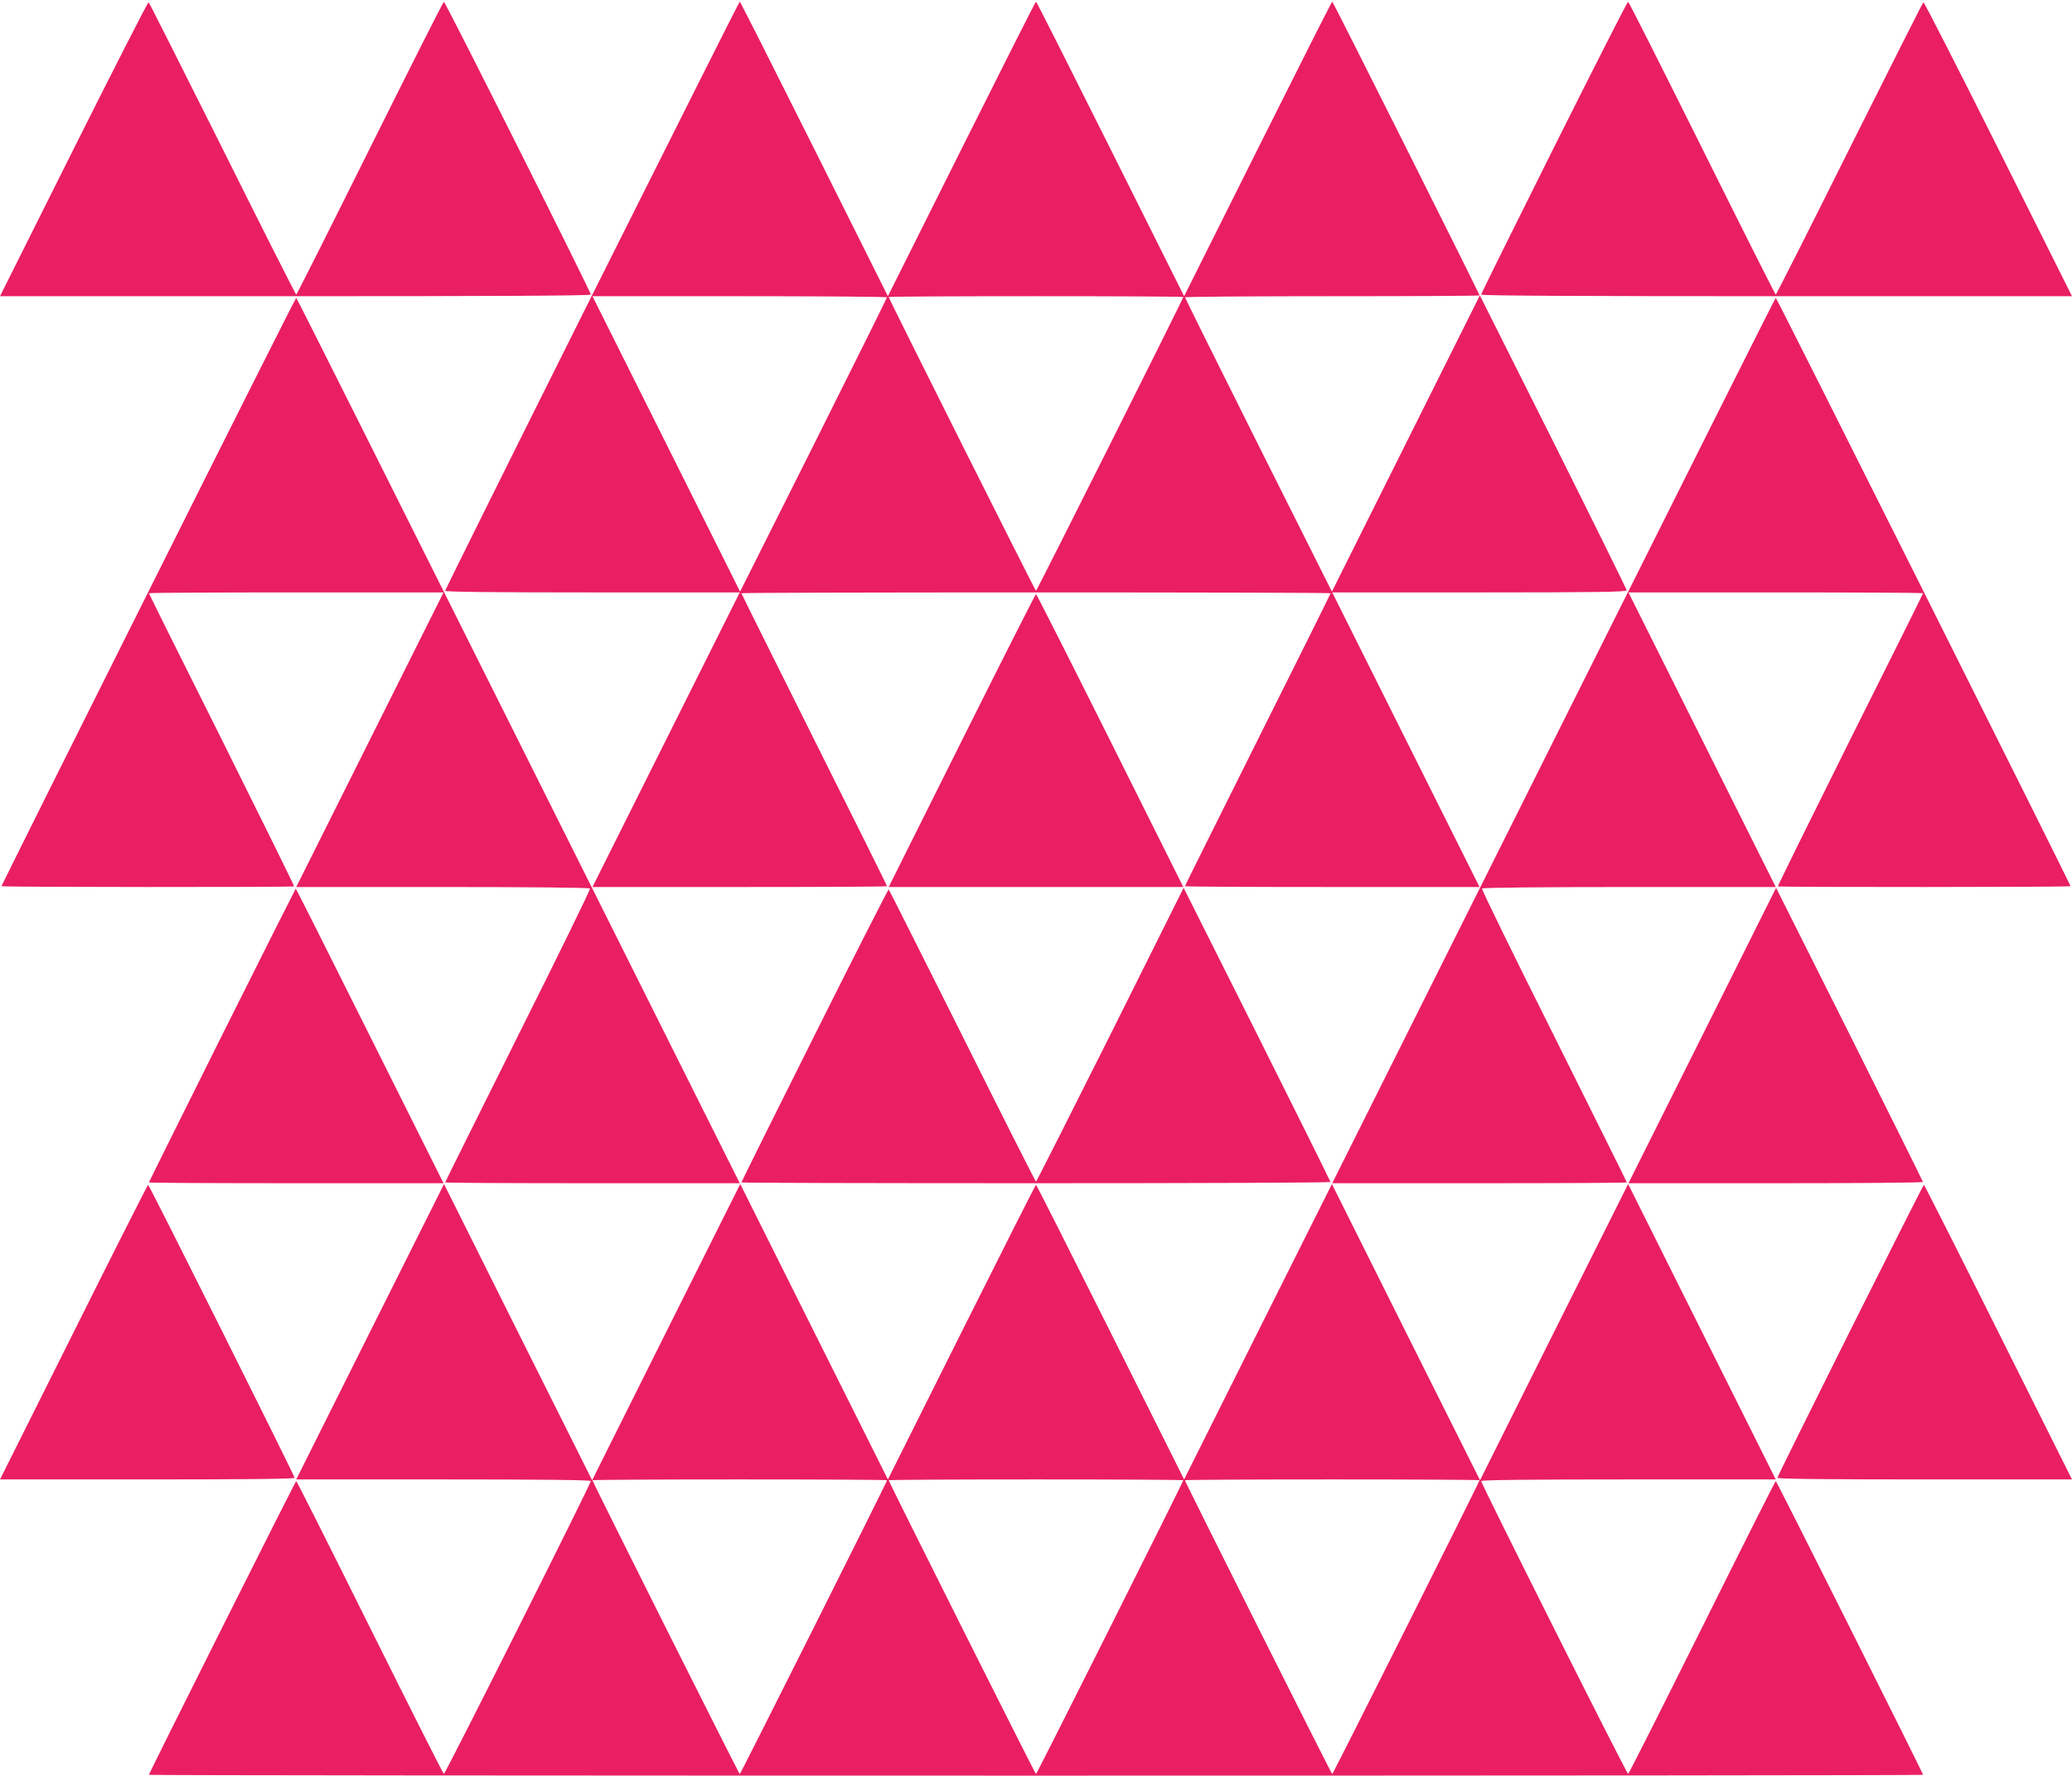 <?xml version="1.0" standalone="no"?>
<!DOCTYPE svg PUBLIC "-//W3C//DTD SVG 20010904//EN"
 "http://www.w3.org/TR/2001/REC-SVG-20010904/DTD/svg10.dtd">
<svg version="1.0" xmlns="http://www.w3.org/2000/svg"
 width="1280pt" height="1097pt" viewBox="0 0 1280 1097"
 preserveAspectRatio="xMidYMid meet">
<g transform="translate(0,1097) scale(0.1,-0.1)"
fill="#e91e63" stroke="none">
<path d="M455 10050 l-455 -910 1825 0 c1213 0 1825 3 1825 10 0 17 -899 1810
-908 1809 -4 0 -209 -407 -457 -905 -247 -497 -452 -904 -455 -904 -3 0 -208
405 -455 901 -248 495 -453 903 -457 905 -4 3 -212 -405 -463 -906z"/>
<path d="M3657 9145 c-499 -998 -907 -1820 -907 -1825 0 -7 310 -10 910 -10
l910 0 -455 -910 -455 -910 910 0 c500 0 910 2 910 5 0 3 -202 410 -450 905
-247 495 -450 902 -450 905 0 3 819 5 1820 5 1001 0 1820 -2 1820 -5 0 -3
-202 -410 -450 -905 -247 -495 -450 -902 -450 -905 0 -3 410 -5 910 -5 l910 0
-455 910 -455 910 910 0 c722 0 910 3 909 13 0 6 -204 419 -453 917 l-454 905
-457 -915 -457 -915 -454 905 c-249 498 -453 908 -453 913 -1 4 409 7 909 7
501 0 910 2 910 5 0 10 -905 1815 -910 1815 -3 0 -210 -410 -460 -910 l-455
-910 -455 910 c-250 500 -457 910 -460 910 -3 0 -210 -410 -460 -910 l-455
-910 -455 910 c-250 500 -457 910 -460 910 -3 0 -413 -817 -913 -1815z m1822
-12 c0 -5 -204 -415 -453 -913 l-454 -905 -456 913 -456 912 910 0 c500 0 910
-3 909 -7z m1831 2 c0 -10 -905 -1815 -910 -1815 -5 0 -910 1805 -910 1815 0
3 410 5 910 5 501 0 910 -2 910 -5z"/>
<path d="M9600 10060 c-247 -495 -450 -904 -450 -910 0 -7 612 -10 1825 -10
l1825 0 -455 910 c-251 501 -459 909 -463 906 -4 -2 -209 -410 -457 -905 -247
-496 -452 -901 -455 -901 -3 0 -208 407 -455 904 -248 498 -453 905 -457 905
-5 1 -210 -404 -458 -899z"/>
<path d="M917 7315 c-500 -998 -908 -1817 -908 -1820 1 -6 1802 -7 1808 -1 2
2 -199 409 -446 905 -248 495 -451 903 -451 906 0 3 410 5 910 5 l910 0 -455
-910 -455 -910 904 0 c560 0 907 -4 911 -9 3 -6 -197 -415 -445 -910 -247
-496 -450 -903 -450 -906 0 -3 409 -5 910 -5 l910 0 -1368 2735 c-752 1504
-1369 2735 -1372 2735 -3 0 -414 -817 -913 -1815z"/>
<path d="M9598 6395 l-1368 -2735 910 0 c501 0 910 2 910 5 0 3 -203 410 -450
906 -248 495 -448 904 -445 910 4 5 351 9 911 9 l904 0 -455 910 -455 910 910
0 c500 0 910 -2 910 -5 0 -3 -203 -411 -451 -906 -247 -496 -448 -903 -446
-905 6 -6 1807 -5 1808 1 1 9 -1815 3635 -1821 3635 -3 0 -620 -1231 -1372
-2735z"/>
<path d="M5942 6395 l-452 -905 910 0 910 0 -452 905 c-249 498 -455 905 -458
905 -3 0 -209 -407 -458 -905z"/>
<path d="M1372 4575 c-248 -498 -452 -907 -452 -910 0 -3 410 -5 910 -5 l910
0 -455 910 c-250 501 -456 910 -458 910 -1 0 -206 -407 -455 -905z"/>
<path d="M5032 4574 c-249 -497 -452 -906 -452 -909 0 -3 819 -5 1820 -5 1001
0 1820 3 1819 8 0 4 -204 414 -453 912 l-454 905 -453 -908 c-250 -499 -456
-907 -459 -907 -3 0 -208 405 -455 901 -248 495 -452 902 -455 904 -3 2 -209
-403 -458 -901z"/>
<path d="M10516 4572 l-456 -912 910 0 c500 0 910 3 909 8 0 4 -204 414 -453
912 l-454 905 -456 -913z"/>
<path d="M455 2740 l-455 -910 910 0 c601 0 910 3 910 10 0 13 -898 1810 -905
1810 -3 0 -210 -409 -460 -910z"/>
<path d="M2286 2742 l-456 -912 910 0 c601 0 910 -3 910 -10 0 -17 -899 -1810
-908 -1809 -4 0 -209 407 -457 905 -247 497 -452 904 -455 904 -5 0 -910
-1805 -910 -1815 0 -3 2466 -5 5480 -5 3014 0 5480 2 5480 5 0 10 -905 1815
-910 1815 -3 0 -208 -407 -455 -904 -248 -498 -453 -905 -457 -905 -9 -1 -908
1792 -908 1809 0 7 309 10 910 10 l910 0 -456 912 -456 913 -458 -915 -457
-915 -458 915 -457 915 -457 -913 -456 -912 -455 910 c-250 500 -457 910 -460
910 -3 0 -210 -410 -460 -910 l-455 -910 -456 912 -456 913 -458 -915 -457
-915 -458 915 -457 915 -457 -913z m3194 -917 c0 -10 -905 -1815 -910 -1815
-5 0 -910 1805 -910 1815 0 3 410 5 910 5 501 0 910 -2 910 -5z m1830 0 c0
-10 -905 -1815 -910 -1815 -5 0 -910 1805 -910 1815 0 3 410 5 910 5 501 0
910 -2 910 -5z m1830 0 c0 -10 -905 -1815 -910 -1815 -5 0 -910 1805 -910
1815 0 3 410 5 910 5 501 0 910 -2 910 -5z"/>
<path d="M11430 2750 c-247 -495 -450 -904 -450 -910 0 -7 309 -10 910 -10
l910 0 -455 910 c-250 501 -457 910 -460 910 -3 0 -207 -405 -455 -900z"/>
</g>
</svg>
